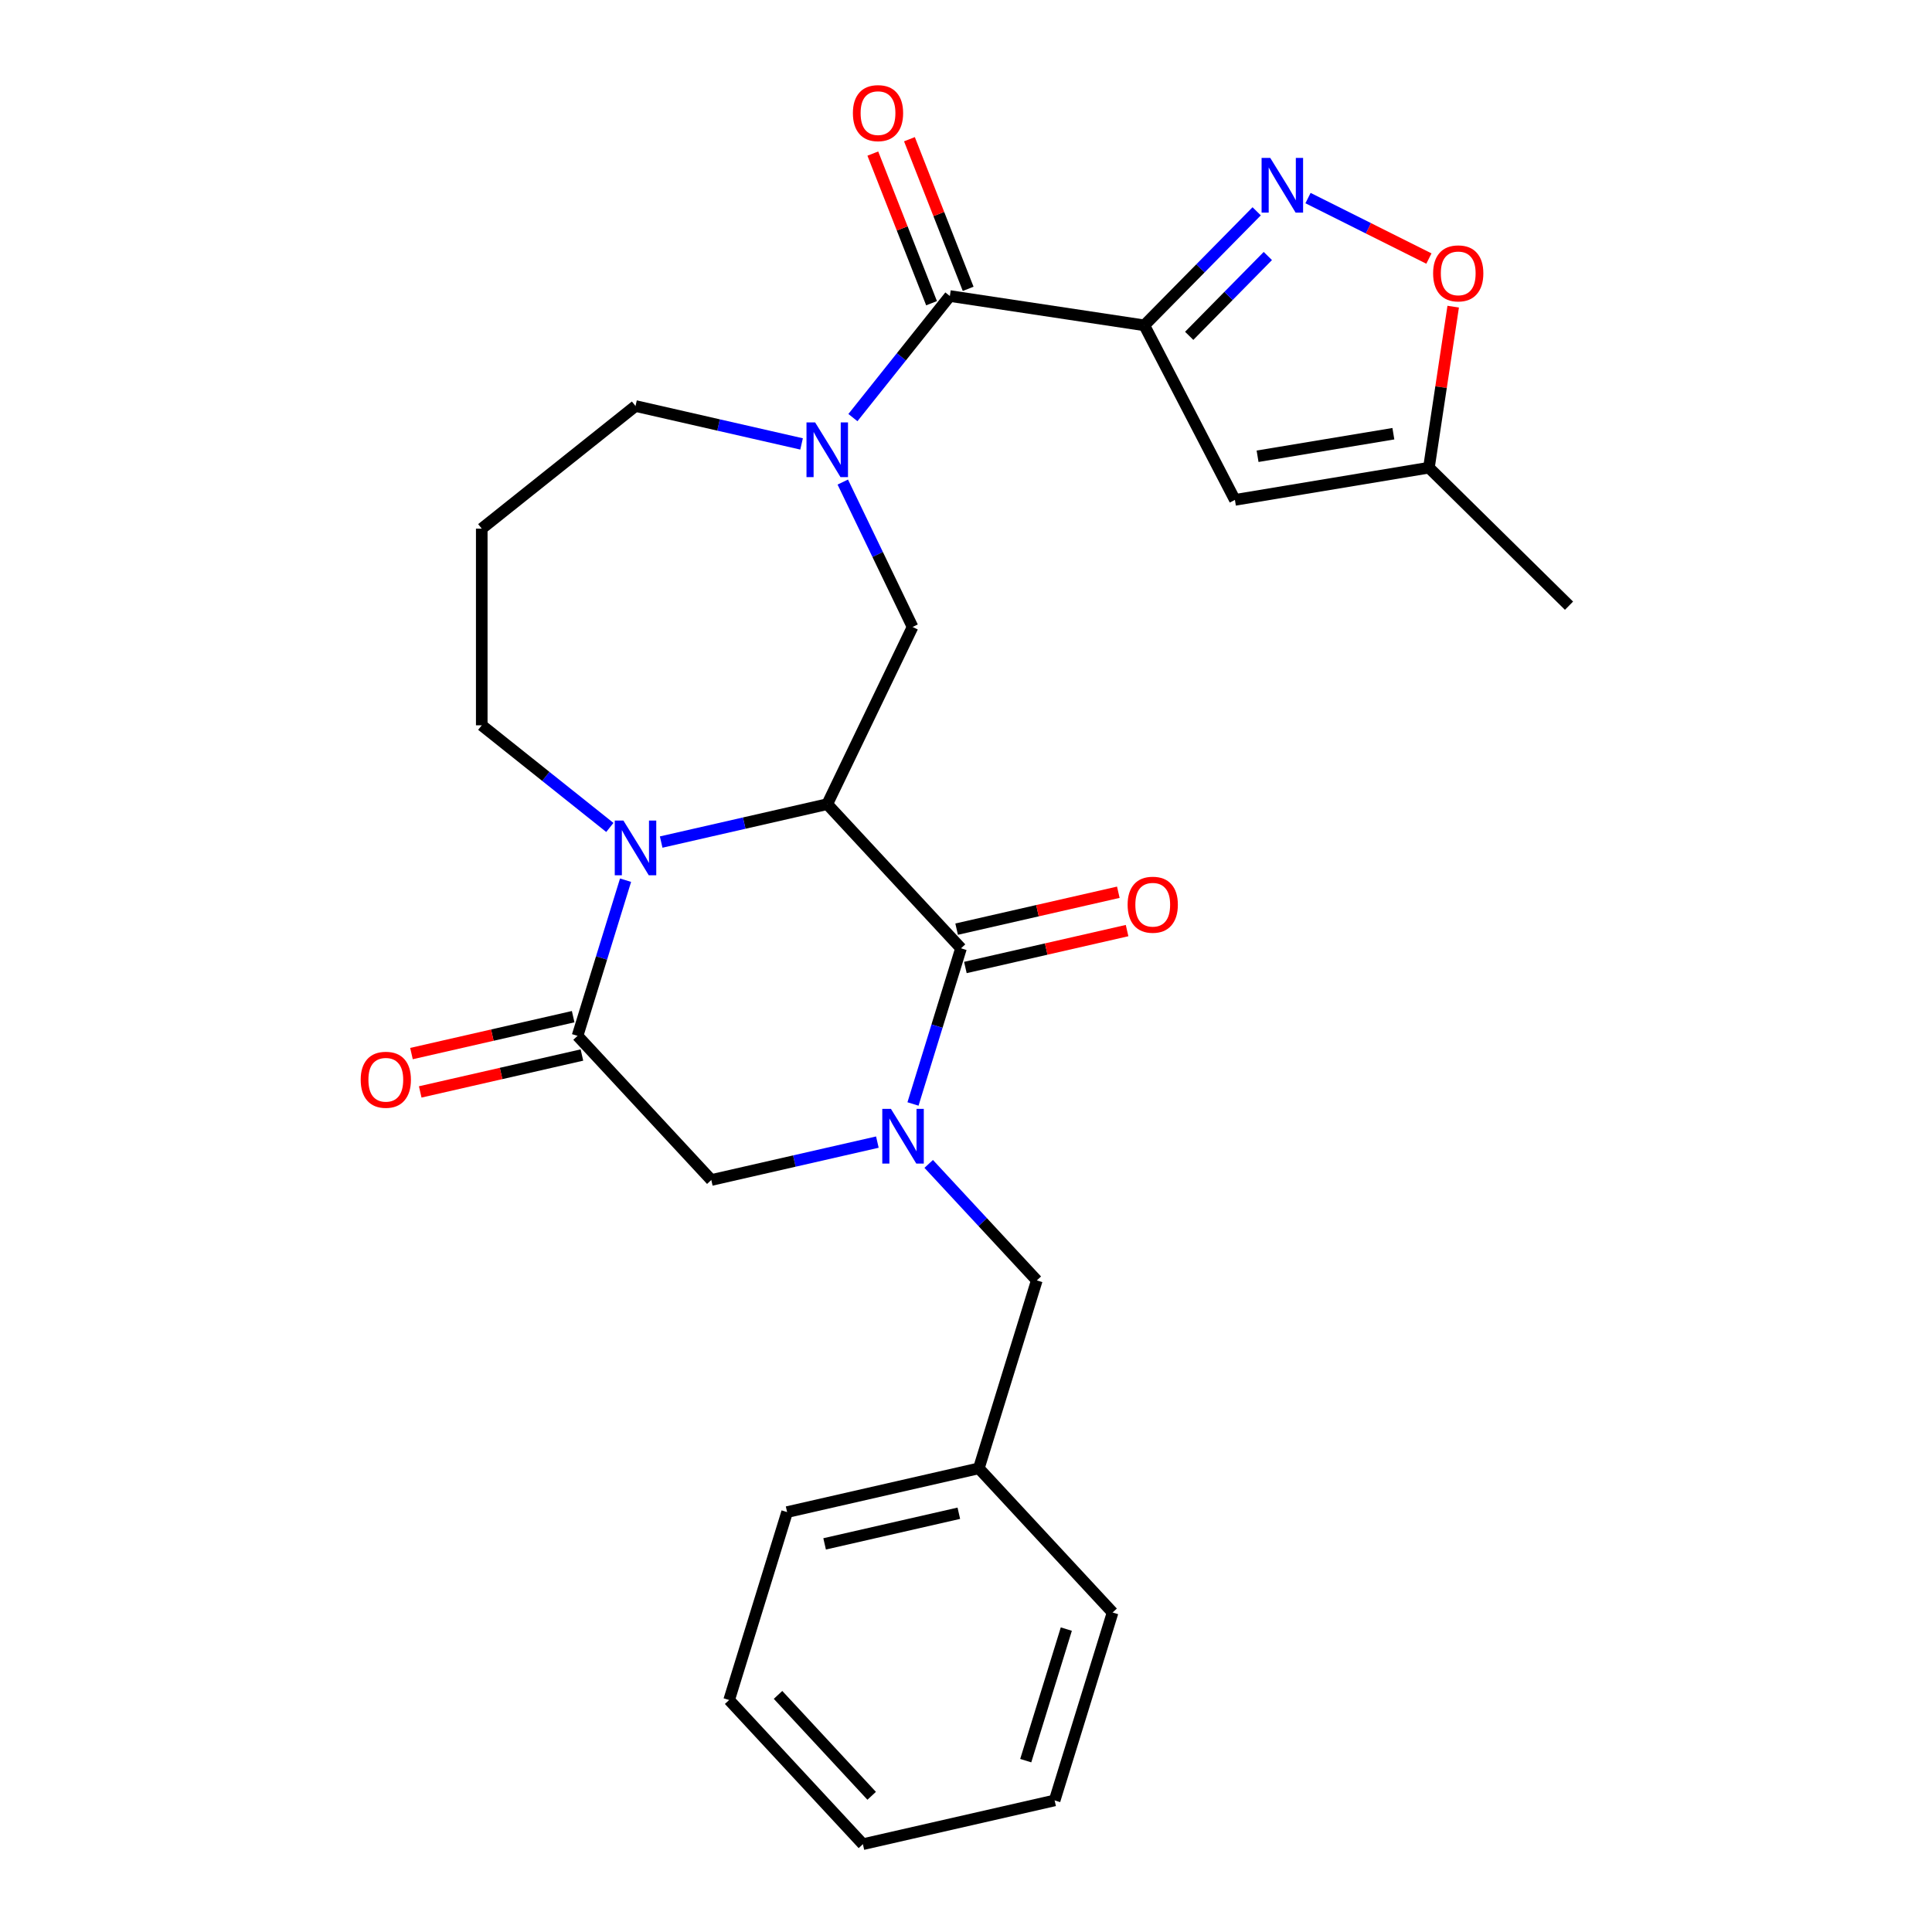 <?xml version='1.0' encoding='iso-8859-1'?>
<svg version='1.1' baseProfile='full'
              xmlns='http://www.w3.org/2000/svg'
                      xmlns:rdkit='http://www.rdkit.org/xml'
                      xmlns:xlink='http://www.w3.org/1999/xlink'
                  xml:space='preserve'
width='1000px' height='1000px' viewBox='0 0 1000 1000'>
<!-- END OF HEADER -->
<rect style='opacity:1.0;fill:#FFFFFF;stroke:none' width='1000' height='1000' x='0' y='0'> </rect>
<path class='bond-1' d='M 428.179,416.231 L 497.415,490.85' style='fill:none;fill-rule:evenodd;stroke:#000000;stroke-width:6px;stroke-linecap:butt;stroke-linejoin:miter;stroke-opacity:1' />
<path class='bond-3' d='M 428.179,416.231 L 385.202,426.041' style='fill:none;fill-rule:evenodd;stroke:#000000;stroke-width:6px;stroke-linecap:butt;stroke-linejoin:miter;stroke-opacity:1' />
<path class='bond-3' d='M 385.202,426.041 L 342.224,435.85' style='fill:none;fill-rule:evenodd;stroke:#0000FF;stroke-width:6px;stroke-linecap:butt;stroke-linejoin:miter;stroke-opacity:1' />
<path class='bond-8' d='M 428.179,416.231 L 472.345,324.52' style='fill:none;fill-rule:evenodd;stroke:#000000;stroke-width:6px;stroke-linecap:butt;stroke-linejoin:miter;stroke-opacity:1' />
<path class='bond-0' d='M 592.3,168.396 L 491.645,153.225' style='fill:none;fill-rule:evenodd;stroke:#000000;stroke-width:6px;stroke-linecap:butt;stroke-linejoin:miter;stroke-opacity:1' />
<path class='bond-7' d='M 592.3,168.396 L 621.376,138.882' style='fill:none;fill-rule:evenodd;stroke:#000000;stroke-width:6px;stroke-linecap:butt;stroke-linejoin:miter;stroke-opacity:1' />
<path class='bond-7' d='M 621.376,138.882 L 650.452,109.368' style='fill:none;fill-rule:evenodd;stroke:#0000FF;stroke-width:6px;stroke-linecap:butt;stroke-linejoin:miter;stroke-opacity:1' />
<path class='bond-7' d='M 615.525,173.83 L 635.879,153.169' style='fill:none;fill-rule:evenodd;stroke:#000000;stroke-width:6px;stroke-linecap:butt;stroke-linejoin:miter;stroke-opacity:1' />
<path class='bond-7' d='M 635.879,153.169 L 656.232,132.509' style='fill:none;fill-rule:evenodd;stroke:#0000FF;stroke-width:6px;stroke-linecap:butt;stroke-linejoin:miter;stroke-opacity:1' />
<path class='bond-9' d='M 592.3,168.396 L 639.189,258.745' style='fill:none;fill-rule:evenodd;stroke:#000000;stroke-width:6px;stroke-linecap:butt;stroke-linejoin:miter;stroke-opacity:1' />
<path class='bond-2' d='M 497.415,490.85 L 484.989,531.132' style='fill:none;fill-rule:evenodd;stroke:#000000;stroke-width:6px;stroke-linecap:butt;stroke-linejoin:miter;stroke-opacity:1' />
<path class='bond-2' d='M 484.989,531.132 L 472.564,571.414' style='fill:none;fill-rule:evenodd;stroke:#0000FF;stroke-width:6px;stroke-linecap:butt;stroke-linejoin:miter;stroke-opacity:1' />
<path class='bond-14' d='M 499.68,500.774 L 541.527,491.222' style='fill:none;fill-rule:evenodd;stroke:#000000;stroke-width:6px;stroke-linecap:butt;stroke-linejoin:miter;stroke-opacity:1' />
<path class='bond-14' d='M 541.527,491.222 L 583.375,481.671' style='fill:none;fill-rule:evenodd;stroke:#FF0000;stroke-width:6px;stroke-linecap:butt;stroke-linejoin:miter;stroke-opacity:1' />
<path class='bond-14' d='M 495.15,480.926 L 536.997,471.374' style='fill:none;fill-rule:evenodd;stroke:#000000;stroke-width:6px;stroke-linecap:butt;stroke-linejoin:miter;stroke-opacity:1' />
<path class='bond-14' d='M 536.997,471.374 L 578.844,461.823' style='fill:none;fill-rule:evenodd;stroke:#FF0000;stroke-width:6px;stroke-linecap:butt;stroke-linejoin:miter;stroke-opacity:1' />
<path class='bond-13' d='M 480.696,602.437 L 508.671,632.587' style='fill:none;fill-rule:evenodd;stroke:#0000FF;stroke-width:6px;stroke-linecap:butt;stroke-linejoin:miter;stroke-opacity:1' />
<path class='bond-13' d='M 508.671,632.587 L 536.647,662.738' style='fill:none;fill-rule:evenodd;stroke:#000000;stroke-width:6px;stroke-linecap:butt;stroke-linejoin:miter;stroke-opacity:1' />
<path class='bond-28' d='M 454.126,591.151 L 411.149,600.961' style='fill:none;fill-rule:evenodd;stroke:#0000FF;stroke-width:6px;stroke-linecap:butt;stroke-linejoin:miter;stroke-opacity:1' />
<path class='bond-28' d='M 411.149,600.961 L 368.172,610.77' style='fill:none;fill-rule:evenodd;stroke:#000000;stroke-width:6px;stroke-linecap:butt;stroke-linejoin:miter;stroke-opacity:1' />
<path class='bond-5' d='M 323.787,455.587 L 311.361,495.869' style='fill:none;fill-rule:evenodd;stroke:#0000FF;stroke-width:6px;stroke-linecap:butt;stroke-linejoin:miter;stroke-opacity:1' />
<path class='bond-5' d='M 311.361,495.869 L 298.936,536.151' style='fill:none;fill-rule:evenodd;stroke:#000000;stroke-width:6px;stroke-linecap:butt;stroke-linejoin:miter;stroke-opacity:1' />
<path class='bond-17' d='M 315.655,428.288 L 282.505,401.852' style='fill:none;fill-rule:evenodd;stroke:#0000FF;stroke-width:6px;stroke-linecap:butt;stroke-linejoin:miter;stroke-opacity:1' />
<path class='bond-17' d='M 282.505,401.852 L 249.356,375.416' style='fill:none;fill-rule:evenodd;stroke:#000000;stroke-width:6px;stroke-linecap:butt;stroke-linejoin:miter;stroke-opacity:1' />
<path class='bond-4' d='M 436.223,249.514 L 454.284,287.017' style='fill:none;fill-rule:evenodd;stroke:#0000FF;stroke-width:6px;stroke-linecap:butt;stroke-linejoin:miter;stroke-opacity:1' />
<path class='bond-4' d='M 454.284,287.017 L 472.345,324.52' style='fill:none;fill-rule:evenodd;stroke:#000000;stroke-width:6px;stroke-linecap:butt;stroke-linejoin:miter;stroke-opacity:1' />
<path class='bond-6' d='M 441.464,216.151 L 466.554,184.688' style='fill:none;fill-rule:evenodd;stroke:#0000FF;stroke-width:6px;stroke-linecap:butt;stroke-linejoin:miter;stroke-opacity:1' />
<path class='bond-6' d='M 466.554,184.688 L 491.645,153.225' style='fill:none;fill-rule:evenodd;stroke:#000000;stroke-width:6px;stroke-linecap:butt;stroke-linejoin:miter;stroke-opacity:1' />
<path class='bond-18' d='M 414.894,229.777 L 371.917,219.968' style='fill:none;fill-rule:evenodd;stroke:#0000FF;stroke-width:6px;stroke-linecap:butt;stroke-linejoin:miter;stroke-opacity:1' />
<path class='bond-18' d='M 371.917,219.968 L 328.939,210.158' style='fill:none;fill-rule:evenodd;stroke:#000000;stroke-width:6px;stroke-linecap:butt;stroke-linejoin:miter;stroke-opacity:1' />
<path class='bond-10' d='M 298.936,536.151 L 368.172,610.77' style='fill:none;fill-rule:evenodd;stroke:#000000;stroke-width:6px;stroke-linecap:butt;stroke-linejoin:miter;stroke-opacity:1' />
<path class='bond-15' d='M 296.671,526.227 L 254.823,535.779' style='fill:none;fill-rule:evenodd;stroke:#000000;stroke-width:6px;stroke-linecap:butt;stroke-linejoin:miter;stroke-opacity:1' />
<path class='bond-15' d='M 254.823,535.779 L 212.976,545.33' style='fill:none;fill-rule:evenodd;stroke:#FF0000;stroke-width:6px;stroke-linecap:butt;stroke-linejoin:miter;stroke-opacity:1' />
<path class='bond-15' d='M 301.201,546.075 L 259.354,555.627' style='fill:none;fill-rule:evenodd;stroke:#000000;stroke-width:6px;stroke-linecap:butt;stroke-linejoin:miter;stroke-opacity:1' />
<path class='bond-15' d='M 259.354,555.627 L 217.506,565.178' style='fill:none;fill-rule:evenodd;stroke:#FF0000;stroke-width:6px;stroke-linecap:butt;stroke-linejoin:miter;stroke-opacity:1' />
<path class='bond-16' d='M 501.12,149.506 L 485.922,110.781' style='fill:none;fill-rule:evenodd;stroke:#000000;stroke-width:6px;stroke-linecap:butt;stroke-linejoin:miter;stroke-opacity:1' />
<path class='bond-16' d='M 485.922,110.781 L 470.723,72.056' style='fill:none;fill-rule:evenodd;stroke:#FF0000;stroke-width:6px;stroke-linecap:butt;stroke-linejoin:miter;stroke-opacity:1' />
<path class='bond-16' d='M 482.169,156.944 L 466.971,118.219' style='fill:none;fill-rule:evenodd;stroke:#000000;stroke-width:6px;stroke-linecap:butt;stroke-linejoin:miter;stroke-opacity:1' />
<path class='bond-16' d='M 466.971,118.219 L 451.772,79.494' style='fill:none;fill-rule:evenodd;stroke:#FF0000;stroke-width:6px;stroke-linecap:butt;stroke-linejoin:miter;stroke-opacity:1' />
<path class='bond-11' d='M 677.022,102.527 L 708.312,118.177' style='fill:none;fill-rule:evenodd;stroke:#0000FF;stroke-width:6px;stroke-linecap:butt;stroke-linejoin:miter;stroke-opacity:1' />
<path class='bond-11' d='M 708.312,118.177 L 739.603,133.826' style='fill:none;fill-rule:evenodd;stroke:#FF0000;stroke-width:6px;stroke-linecap:butt;stroke-linejoin:miter;stroke-opacity:1' />
<path class='bond-12' d='M 639.189,258.745 L 739.606,242.07' style='fill:none;fill-rule:evenodd;stroke:#000000;stroke-width:6px;stroke-linecap:butt;stroke-linejoin:miter;stroke-opacity:1' />
<path class='bond-12' d='M 650.917,236.161 L 721.208,224.488' style='fill:none;fill-rule:evenodd;stroke:#000000;stroke-width:6px;stroke-linecap:butt;stroke-linejoin:miter;stroke-opacity:1' />
<path class='bond-29' d='M 752.169,158.72 L 745.887,200.395' style='fill:none;fill-rule:evenodd;stroke:#FF0000;stroke-width:6px;stroke-linecap:butt;stroke-linejoin:miter;stroke-opacity:1' />
<path class='bond-29' d='M 745.887,200.395 L 739.606,242.07' style='fill:none;fill-rule:evenodd;stroke:#000000;stroke-width:6px;stroke-linecap:butt;stroke-linejoin:miter;stroke-opacity:1' />
<path class='bond-21' d='M 739.606,242.07 L 812.119,313.507' style='fill:none;fill-rule:evenodd;stroke:#000000;stroke-width:6px;stroke-linecap:butt;stroke-linejoin:miter;stroke-opacity:1' />
<path class='bond-20' d='M 536.647,662.738 L 506.643,760.007' style='fill:none;fill-rule:evenodd;stroke:#000000;stroke-width:6px;stroke-linecap:butt;stroke-linejoin:miter;stroke-opacity:1' />
<path class='bond-19' d='M 249.356,375.416 L 249.356,273.624' style='fill:none;fill-rule:evenodd;stroke:#000000;stroke-width:6px;stroke-linecap:butt;stroke-linejoin:miter;stroke-opacity:1' />
<path class='bond-27' d='M 328.939,210.158 L 249.356,273.624' style='fill:none;fill-rule:evenodd;stroke:#000000;stroke-width:6px;stroke-linecap:butt;stroke-linejoin:miter;stroke-opacity:1' />
<path class='bond-22' d='M 506.643,760.007 L 407.404,782.658' style='fill:none;fill-rule:evenodd;stroke:#000000;stroke-width:6px;stroke-linecap:butt;stroke-linejoin:miter;stroke-opacity:1' />
<path class='bond-22' d='M 496.288,783.252 L 426.82,799.108' style='fill:none;fill-rule:evenodd;stroke:#000000;stroke-width:6px;stroke-linecap:butt;stroke-linejoin:miter;stroke-opacity:1' />
<path class='bond-23' d='M 506.643,760.007 L 575.879,834.625' style='fill:none;fill-rule:evenodd;stroke:#000000;stroke-width:6px;stroke-linecap:butt;stroke-linejoin:miter;stroke-opacity:1' />
<path class='bond-25' d='M 407.404,782.658 L 377.4,879.927' style='fill:none;fill-rule:evenodd;stroke:#000000;stroke-width:6px;stroke-linecap:butt;stroke-linejoin:miter;stroke-opacity:1' />
<path class='bond-24' d='M 575.879,834.625 L 545.876,931.895' style='fill:none;fill-rule:evenodd;stroke:#000000;stroke-width:6px;stroke-linecap:butt;stroke-linejoin:miter;stroke-opacity:1' />
<path class='bond-24' d='M 551.925,843.215 L 530.922,911.304' style='fill:none;fill-rule:evenodd;stroke:#000000;stroke-width:6px;stroke-linecap:butt;stroke-linejoin:miter;stroke-opacity:1' />
<path class='bond-26' d='M 545.876,931.895 L 446.636,954.545' style='fill:none;fill-rule:evenodd;stroke:#000000;stroke-width:6px;stroke-linecap:butt;stroke-linejoin:miter;stroke-opacity:1' />
<path class='bond-30' d='M 377.4,879.927 L 446.636,954.545' style='fill:none;fill-rule:evenodd;stroke:#000000;stroke-width:6px;stroke-linecap:butt;stroke-linejoin:miter;stroke-opacity:1' />
<path class='bond-30' d='M 402.709,877.273 L 451.175,929.506' style='fill:none;fill-rule:evenodd;stroke:#000000;stroke-width:6px;stroke-linecap:butt;stroke-linejoin:miter;stroke-opacity:1' />
<path  class='atom-3' d='M 461.151 573.959
L 470.431 588.959
Q 471.351 590.439, 472.831 593.119
Q 474.311 595.799, 474.391 595.959
L 474.391 573.959
L 478.151 573.959
L 478.151 602.279
L 474.271 602.279
L 464.311 585.879
Q 463.151 583.959, 461.911 581.759
Q 460.711 579.559, 460.351 578.879
L 460.351 602.279
L 456.671 602.279
L 456.671 573.959
L 461.151 573.959
' fill='#0000FF'/>
<path  class='atom-4' d='M 322.679 424.722
L 331.959 439.722
Q 332.879 441.202, 334.359 443.882
Q 335.839 446.562, 335.919 446.722
L 335.919 424.722
L 339.679 424.722
L 339.679 453.042
L 335.799 453.042
L 325.839 436.642
Q 324.679 434.722, 323.439 432.522
Q 322.239 430.322, 321.879 429.642
L 321.879 453.042
L 318.199 453.042
L 318.199 424.722
L 322.679 424.722
' fill='#0000FF'/>
<path  class='atom-5' d='M 421.919 218.649
L 431.199 233.649
Q 432.119 235.129, 433.599 237.809
Q 435.079 240.489, 435.159 240.649
L 435.159 218.649
L 438.919 218.649
L 438.919 246.969
L 435.039 246.969
L 425.079 230.569
Q 423.919 228.649, 422.679 226.449
Q 421.479 224.249, 421.119 223.569
L 421.119 246.969
L 417.439 246.969
L 417.439 218.649
L 421.919 218.649
' fill='#0000FF'/>
<path  class='atom-8' d='M 657.477 81.723
L 666.757 96.723
Q 667.677 98.203, 669.157 100.883
Q 670.637 103.563, 670.717 103.723
L 670.717 81.723
L 674.477 81.723
L 674.477 110.043
L 670.597 110.043
L 660.637 93.643
Q 659.477 91.723, 658.237 89.523
Q 657.037 87.323, 656.677 86.643
L 656.677 110.043
L 652.997 110.043
L 652.997 81.723
L 657.477 81.723
' fill='#0000FF'/>
<path  class='atom-12' d='M 741.777 141.495
Q 741.777 134.695, 745.137 130.895
Q 748.497 127.095, 754.777 127.095
Q 761.057 127.095, 764.417 130.895
Q 767.777 134.695, 767.777 141.495
Q 767.777 148.375, 764.377 152.295
Q 760.977 156.175, 754.777 156.175
Q 748.537 156.175, 745.137 152.295
Q 741.777 148.415, 741.777 141.495
M 754.777 152.975
Q 759.097 152.975, 761.417 150.095
Q 763.777 147.175, 763.777 141.495
Q 763.777 135.935, 761.417 133.135
Q 759.097 130.295, 754.777 130.295
Q 750.457 130.295, 748.097 133.095
Q 745.777 135.895, 745.777 141.495
Q 745.777 147.215, 748.097 150.095
Q 750.457 152.975, 754.777 152.975
' fill='#FF0000'/>
<path  class='atom-15' d='M 583.654 468.279
Q 583.654 461.479, 587.014 457.679
Q 590.374 453.879, 596.654 453.879
Q 602.934 453.879, 606.294 457.679
Q 609.654 461.479, 609.654 468.279
Q 609.654 475.159, 606.254 479.079
Q 602.854 482.959, 596.654 482.959
Q 590.414 482.959, 587.014 479.079
Q 583.654 475.199, 583.654 468.279
M 596.654 479.759
Q 600.974 479.759, 603.294 476.879
Q 605.654 473.959, 605.654 468.279
Q 605.654 462.719, 603.294 459.919
Q 600.974 457.079, 596.654 457.079
Q 592.334 457.079, 589.974 459.879
Q 587.654 462.679, 587.654 468.279
Q 587.654 473.999, 589.974 476.879
Q 592.334 479.759, 596.654 479.759
' fill='#FF0000'/>
<path  class='atom-16' d='M 186.696 558.882
Q 186.696 552.082, 190.056 548.282
Q 193.416 544.482, 199.696 544.482
Q 205.976 544.482, 209.336 548.282
Q 212.696 552.082, 212.696 558.882
Q 212.696 565.762, 209.296 569.682
Q 205.896 573.562, 199.696 573.562
Q 193.456 573.562, 190.056 569.682
Q 186.696 565.802, 186.696 558.882
M 199.696 570.362
Q 204.016 570.362, 206.336 567.482
Q 208.696 564.562, 208.696 558.882
Q 208.696 553.322, 206.336 550.522
Q 204.016 547.682, 199.696 547.682
Q 195.376 547.682, 193.016 550.482
Q 190.696 553.282, 190.696 558.882
Q 190.696 564.602, 193.016 567.482
Q 195.376 570.362, 199.696 570.362
' fill='#FF0000'/>
<path  class='atom-17' d='M 441.456 58.55
Q 441.456 51.75, 444.816 47.95
Q 448.176 44.15, 454.456 44.15
Q 460.736 44.15, 464.096 47.95
Q 467.456 51.75, 467.456 58.55
Q 467.456 65.43, 464.056 69.35
Q 460.656 73.23, 454.456 73.23
Q 448.216 73.23, 444.816 69.35
Q 441.456 65.47, 441.456 58.55
M 454.456 70.03
Q 458.776 70.03, 461.096 67.15
Q 463.456 64.23, 463.456 58.55
Q 463.456 52.99, 461.096 50.19
Q 458.776 47.35, 454.456 47.35
Q 450.136 47.35, 447.776 50.15
Q 445.456 52.95, 445.456 58.55
Q 445.456 64.27, 447.776 67.15
Q 450.136 70.03, 454.456 70.03
' fill='#FF0000'/>
</svg>
